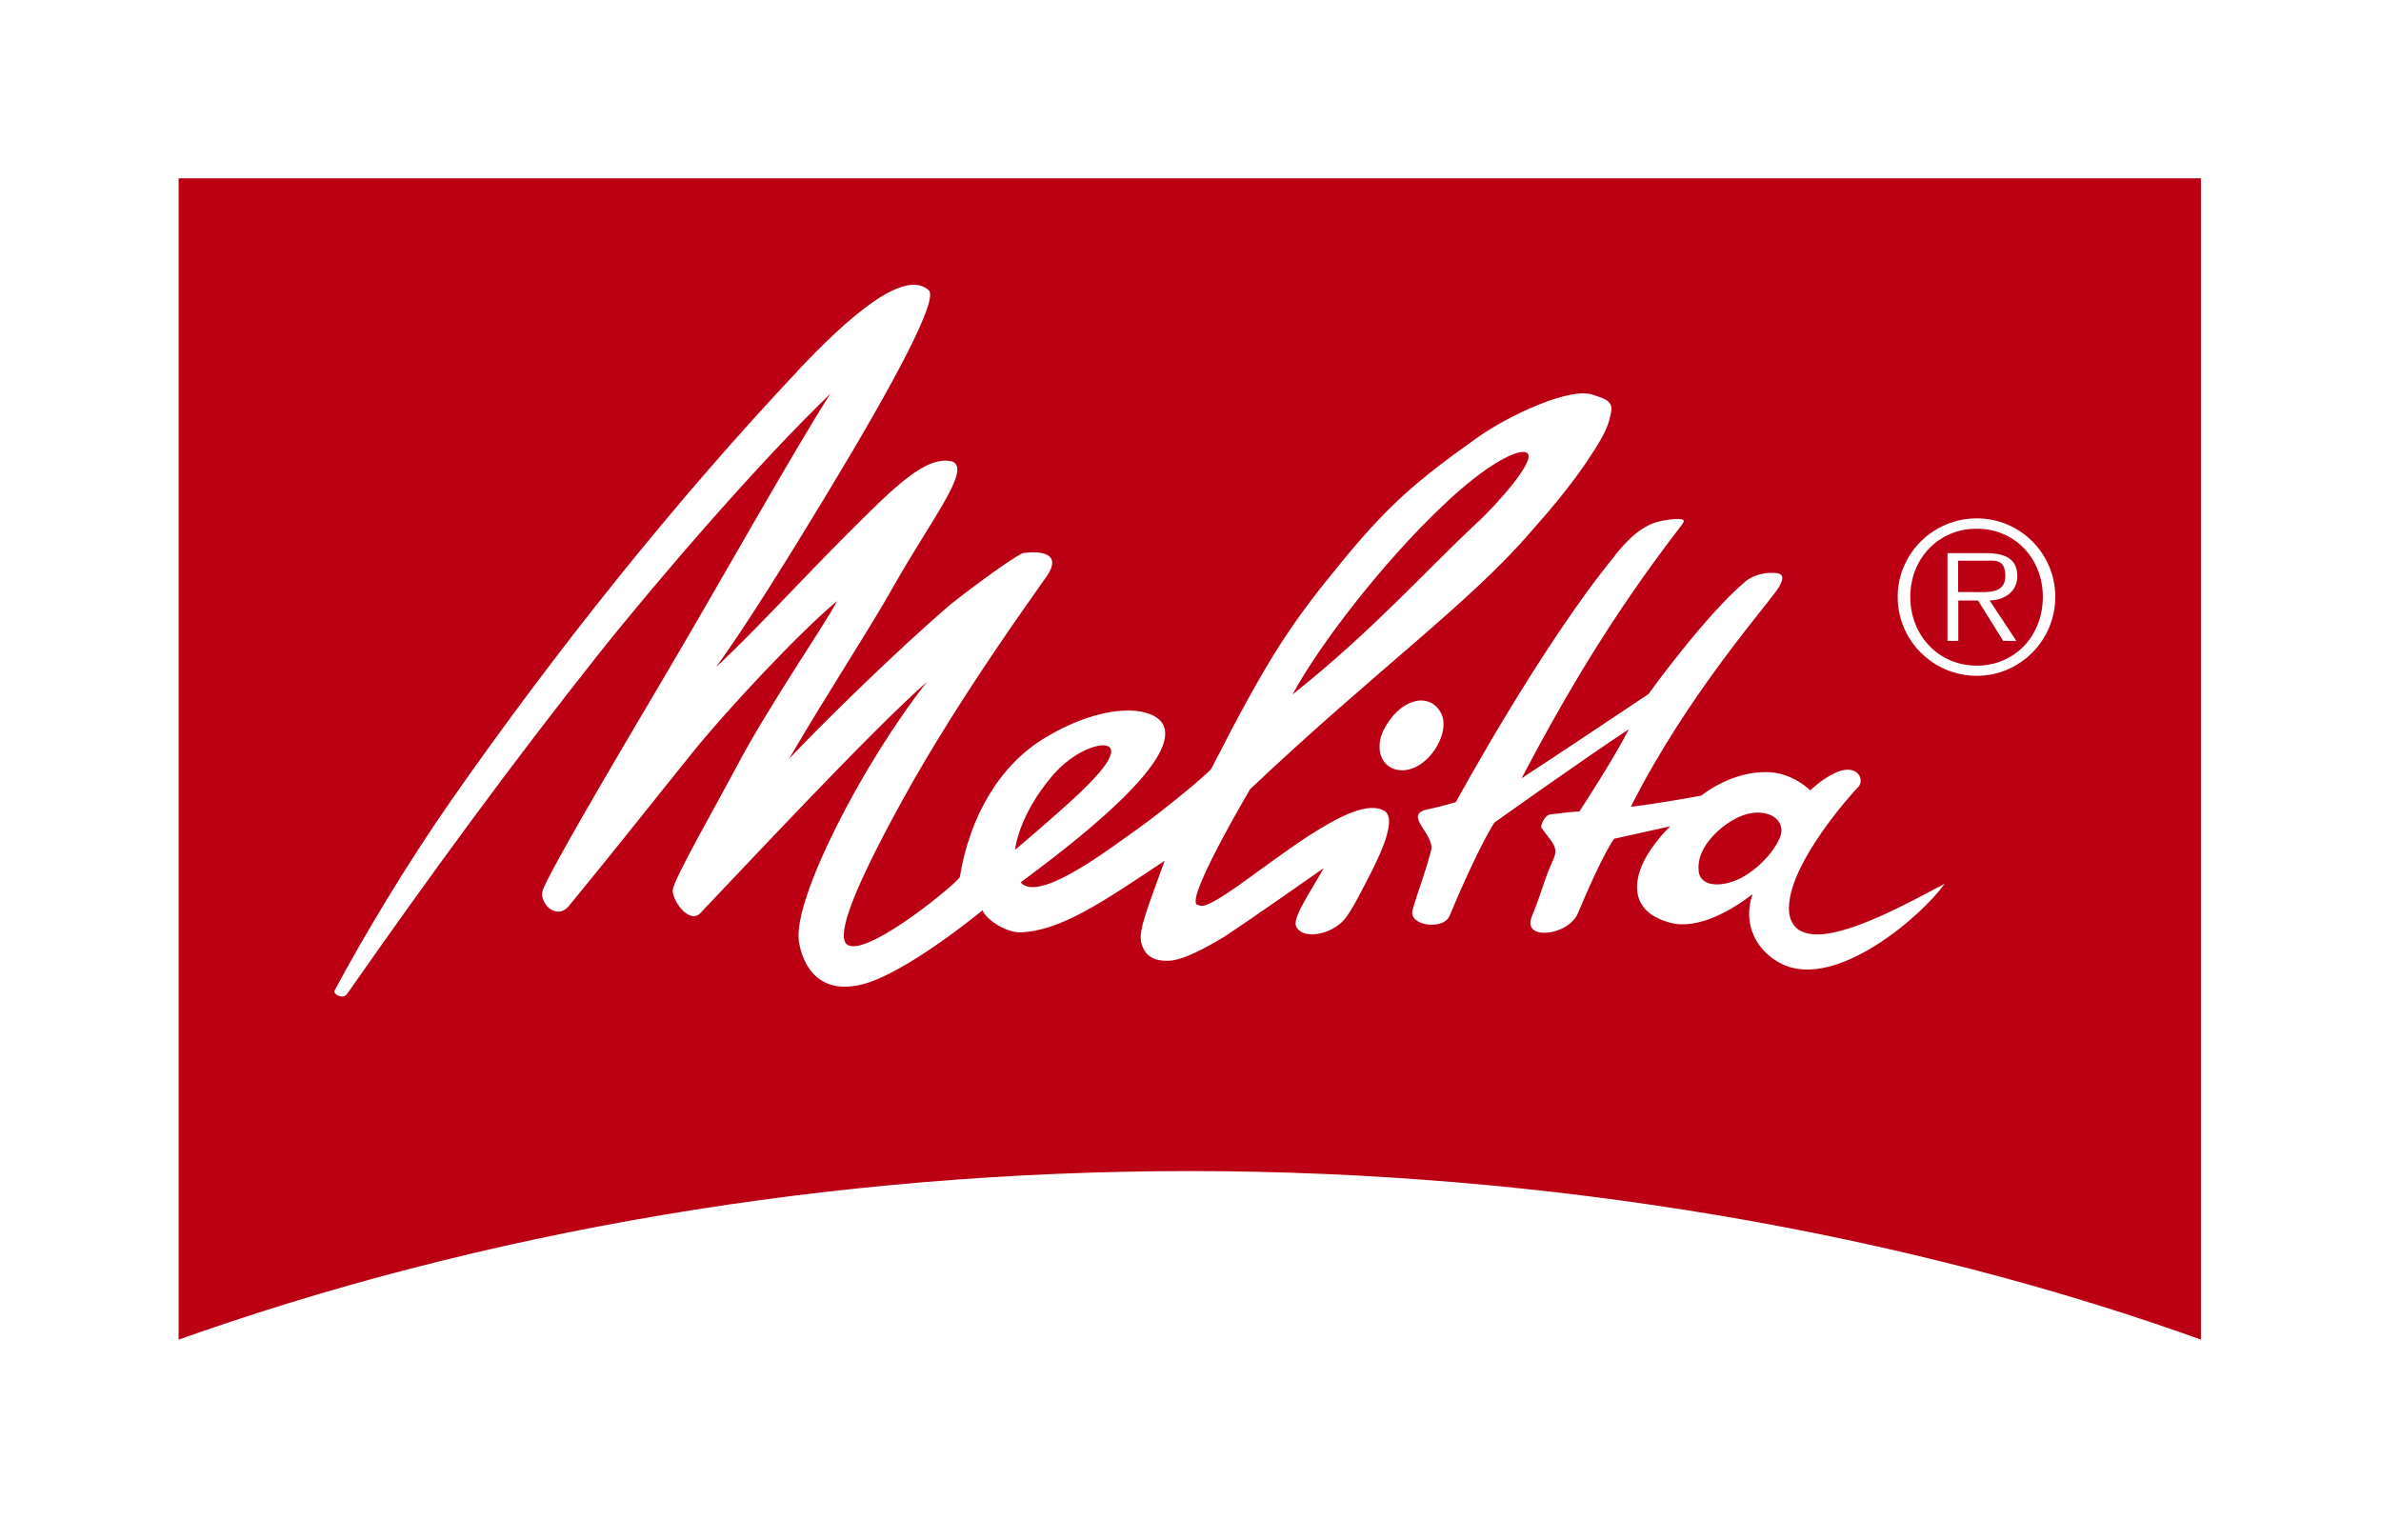 <?xml version="1.0" encoding="UTF-8"?>
<svg id="Ebene_1" xmlns="http://www.w3.org/2000/svg" xmlns:xlink="http://www.w3.org/1999/xlink" version="1.1" viewBox="0 0 1473 953">
  <!-- Generator: Adobe Illustrator 29.2.1, SVG Export Plug-In . SVG Version: 2.1.0 Build 116)  -->
  <defs>
    <style>
      .st0 {
        fill: none;
      }

      .st1 {
        fill: #fff;
        fill-rule: evenodd;
      }

      .st2 {
        fill: #bb0013;
        filter: url(#drop-shadow-1);
        stroke: #fff;
        stroke-miterlimit: 10;
        stroke-width: 21.2px;
      }

      .st3 {
        display: none;
      }
    </style>
    <filter id="drop-shadow-1" x="0" y="0" width="1473" height="953" filterUnits="userSpaceOnUse">
      <feOffset dx="14.4" dy="14.4"/>
      <feGaussianBlur result="blur" stdDeviation="26.1"/>
      <feFlood flood-color="#161615" flood-opacity=".8"/>
      <feComposite in2="blur" operator="in"/>
      <feComposite in="SourceGraphic"/>
    </filter>
  </defs>
  <g id="_x31_00_x25_">
    <path class="st2" d="M85.5,85.3v744.1l8.2-2.9c192-69.2,409.2-105.8,628-105.8s440.7,37.6,627.9,105.8l8.2,3V85.3H85.5Z"/>
    <path id="R_x5F_90_x25_" class="st1" d="M1221.6,366.3c7.7,0,19,1.2,19-9.9s-6.9-9.5-13.6-9.5h-15.6v19.4h10.2ZM1247.3,396.5h-8l-15.6-25h-12.2v25h-6.7v-54.3h23.8c14.4,0,19.4,5.3,19.4,14.4s-7.5,14.6-17.1,14.9l16.5,25ZM1263.8,369.3c0-23.7-17.2-42.2-40.9-42.2s-41.1,18.5-41.1,42.2,17.4,42.5,41.1,42.5,40.9-18.5,40.9-42.5M1174,369.3c0-26.8,21.9-48.6,48.9-48.6s48.6,21.8,48.6,48.6-21.7,48.8-48.6,48.8-48.9-21.8-48.9-48.8"/>
    <path id="Melitta" class="st1" d="M1050.9,538.7c-1.7-13.6,12.2-26.7,22.5-32.1,14.4-7.9,28.8-2.9,28.7,7.3,0,7.5-13.3,24.8-28.4,30.8-9.3,3.8-21.7,4.1-22.9-5.9M668.9,489.7c-17.2,16.2-40.9,36-40.9,36,0,0,1.7-20.9,23.4-46.2,12.1-14,28-20.1,33.7-18,8.6,3.5-8.6,21-16.3,28.2M914.6,322.6c-35.1,32.9-64.7,66.9-115,107.1,17.6-32.6,57.5-83.3,92.5-116.4,27.5-26.5,49-37.2,53-32.7,4.4,5.3-19.3,31.5-30.4,42M999.2,343.6c-45.7,55.5-98.5,152.6-98.5,152.6,0,0-7.2,2.3-17.8,4.6-15.3,3.3,5.2,15.5,2.4,25.5-5.2,19.1-7.5,22.9-11.4,36.6-2.8,10,19.1,12.7,22.8,3.8,18.4-43.9,27.8-57.8,27.8-57.8,0,0,56.7-40.4,83.1-57.7-8.6,17.4-30.5,50.8-30.5,50.8,0,0-5.8.2-18.2,1.9-3.3.4-6.1,7.1-5.3,8.2,6.6,9.3,10.9,11.7,7.3,19.7-5.8,12.7-6.6,19-13.3,35.4-6.1,15,22.7,11.9,28.6-2.3,15.8-37.8,22.4-46,22.4-46l34.7-7.7s-6,5.5-12.2,14.6c-10.2,14.7-15.9,37.8,12.4,45.1,16.9,4.5,38-7.9,50.7-17.7-6.5,18.8,2.7,35.6,18.2,43.2,33.4,16.3,86.6-29.8,100.6-49.6-20.4,10.7-56,30.6-77.8,31.3-6.3.2-12.5-1.6-15.2-5.5-2.8-3.7-3.5-7.5-3.2-12.5,1.4-27.3,37.9-68.3,43.4-73.9,3.3-5.6-2.6-13.9-15-8-8.7,4.1-15.3,10.8-15.3,10.8,0,0-9.9-10.1-24.4-11.2-16.7-1.2-32.9,6.6-43,14.4,0,0-27.8,5.2-43.6,6.9,35.6-70.6,85.8-126.2,91.5-135.7,2.1-3.6,4.1-8.1-1.1-8.8-6.3-.8-14.3.7-19.7,5.3-25,21.1-59.8,69.5-59.8,69.5,0,0-52.9,35.4-78.5,52.1,28.2-53.5,56.6-101.4,97.7-154.9,2.2-2.8,3.9-4.9,1.4-5.3-4.1-1-14.8,1.2-17.9,2.5-9.9,4.1-16.2,11-23.5,19.8M891.3,440.8c-7.6-13.4-25.8-8-35.3,10.8-5.2,10.3-2.6,23,9.2,24.8,16.9,2.4,33.3-22.8,26.1-35.6M493.2,229.8c-75.4,80-149.9,173.5-213.8,265-26.4,37.7-54.3,84.1-72.4,118-1.2,2.1,5,5.9,7.8,2,52.5-75.1,102.7-143.5,155-209.5,37.5-47.2,100-119.5,143.9-161.7-22.4,34.8-70.3,120.4-104,177.3-32.5,54.9-69.7,118.3-73.9,129.8-2.7,7.4,8.2,19.4,16.2,9.7,31.2-38,50.2-62.3,76.8-95.3,19.2-23.9,64.4-72.7,89.1-93.3-7.2,14.1-42.4,64.8-62.7,103.4-12.7,23.9-38.5,69-39,75.3-.5,6.3,9.3,20.4,16.4,15.1,28-29.3,105.7-112.8,140.9-143.8-40.1,50.8-83,134.6-79.3,160.4,1.2,8.5,7.9,34.3,38.8,26.9,27.3-6.6,74.8-45.9,74.8-45.9,2.9,6.3,14.9,13.8,23.5,13.6,24.5-.7,51.2-18.9,89.2-44.3-9.7,27.3-16.4,42.7-14.5,50.5,1.4,5.9,5.1,11.5,16.1,11.4,2.8,0,10.8,0,35-14.7,17.4-11.4,54.4-37.5,61.8-42.6-6.7,12.2-19.2,30.2-17.2,35.6,3,8.3,19.2,6.4,28.3-2.1,4.5-4.1,9.4-13.7,17.6-29.6,9.1-17.7,15.7-35,9-39.2-9.6-6.1-27.6,2.8-46.7,15.1-30.3,19.7-63.1,48.2-68.5,42.9-10.8.7,32-71.6,32-71.6,78.3-74,135.5-114.8,173.7-159.3,5.7-6.6,24.5-26.9,39.7-51.2,6.9-10.8,8.6-15.7,10-23.3,1.3-7.3-6.8-8.4-11.5-10.2-14-4.9-52.1,12.7-72,27-36.4,25.9-54.1,40.8-83.4,76.6-30.7,37.4-44.5,57.3-80.5,127.7-1.4,2.6-30.2,26.4-45.2,37-17.3,12.2-61.6,46.5-72.8,33.4,24.2-17.9,63.3-47.9,80.7-71.8,10.4-14.3,12-25.4,2.3-30.9-12.5-7.2-39.1-4.2-68,13.3-28,16.8-46.5,48.7-52.6,86-.5,2.9-55.1,48.2-68.8,42.4-7.7-3.2-1.8-26.2,33.6-90.4,35.2-64,84.2-130.9,89.3-138.5,10.1-15.4-7.6-14.9-14.7-13.9-3.3.5-29.1,19-46,32.5-32.3,27.9-76.5,71-99.1,94.9,26.9-45.8,48-77.3,64.7-106.8,24-42.3,47.8-71.9,36.6-77.1-16.4-4.4-36.2,15.8-65.3,44.8-25.9,25.9-62.1,65.1-81.2,82.3,16.8-22.5,46.4-70.2,68.6-107,42.4-70,69.4-121,63-126.2-15.3-13.8-50.7,17.6-81.5,50.4"/>
    <g id="Rahmen" class="st3">
      <polygon class="st0" points="-54.1 968.5 -54.1 -57.7 1500.4 -57.7 1500.4 968.6 -54.1 968.5"/>
    </g>
  </g>
</svg>